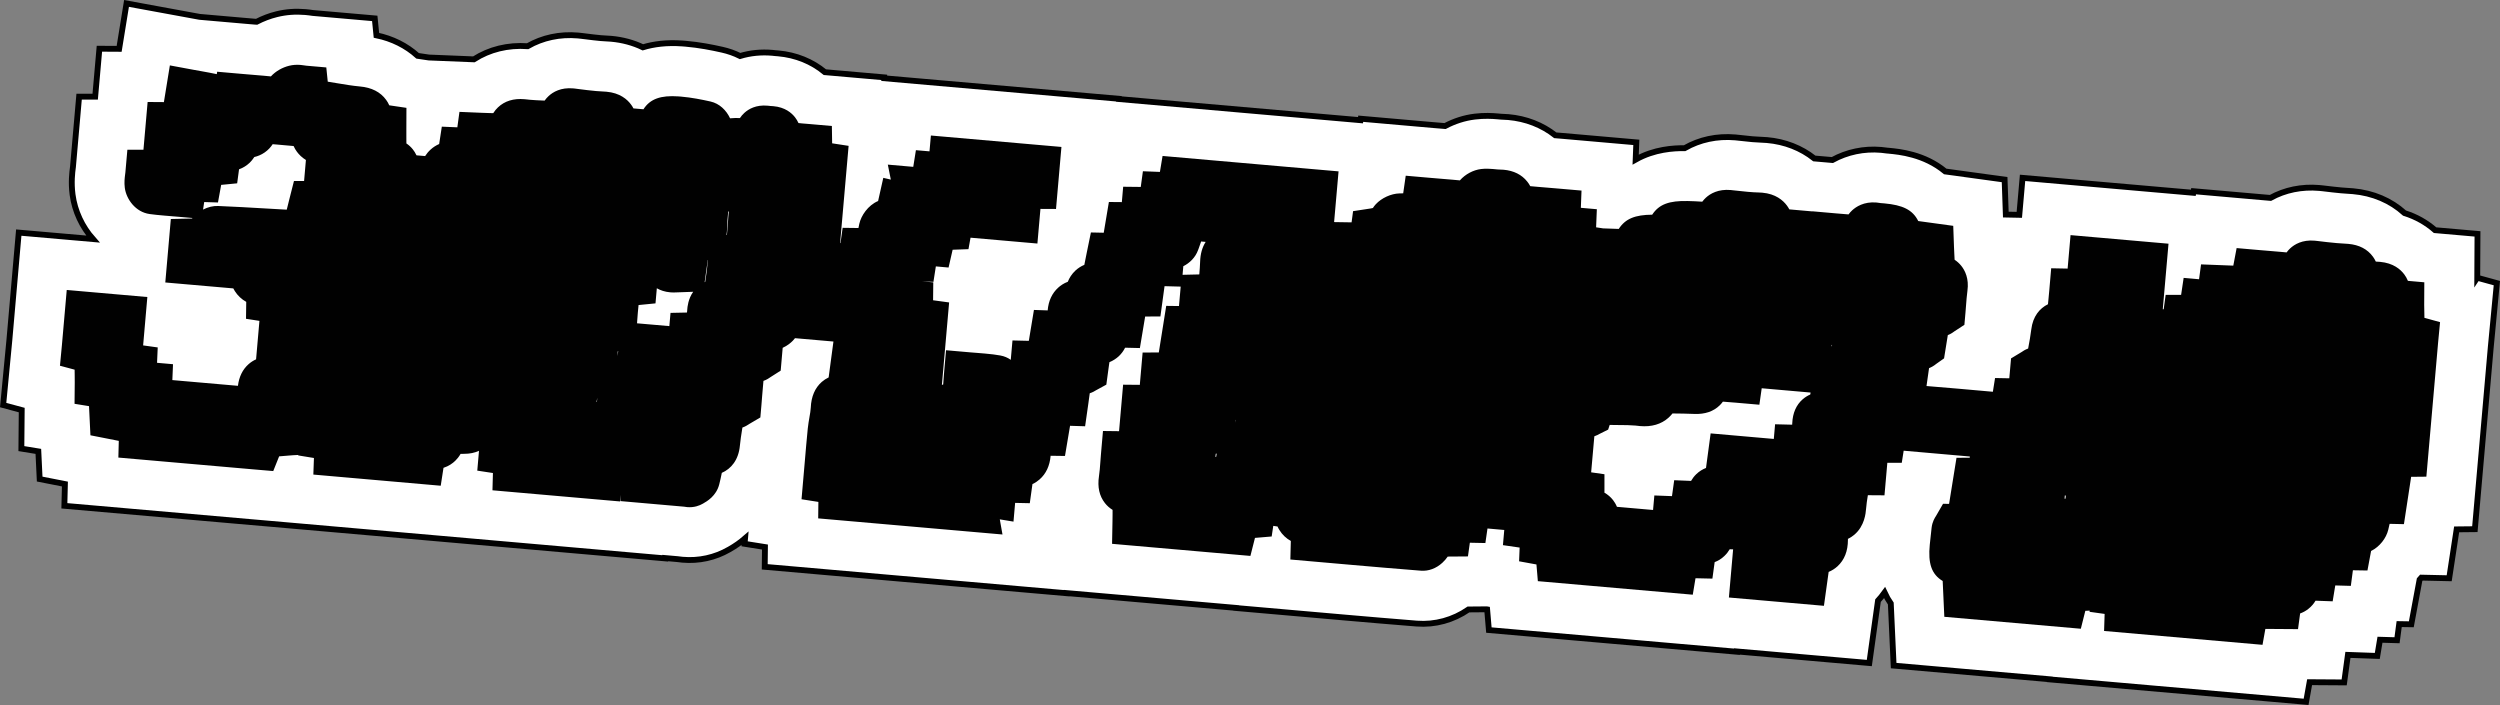 <?xml version="1.0" encoding="UTF-8"?> <svg xmlns="http://www.w3.org/2000/svg" id="Layer_2" data-name="Layer 2" viewBox="0 0 640.81 180.72"><rect x="0" y="0" width="640.81" height="180.72" fill="#808080" stroke="none"/><defs><style> .cls-1 { fill: #010101; } .cls-2 { fill: #fff; stroke: #000; stroke-miterlimit: 10; stroke-width: 1.5px; } </style></defs><g id="_Слой_1" data-name="Слой 1"><g><path class="cls-2" d="M634.98,71.2l.06-11.25-10.87-.95c-2.25-1.98-4.89-3.46-7.83-4.38-3.52-3.2-8.09-5.16-13.23-5.61-.38-.03-.77-.06-1.15-.08-.6-.03-1.2-.07-1.8-.13-1.38-.12-2.87-.3-4.45-.49l-.16-.02s-.86-.1-1.05-.11c-4.51-.39-8.81.5-12.53,2.55-.58-.05-1.17-.1-1.76-.15l-17.93-1.57-.08.41-43.77-3.83-.83,9.48-3.46-.07-.31-8.96-15.22-2.09c-5.35-4.46-11.81-5.06-14.44-5.31-.09,0-.28-.02-.47-.04-.5-.08-1-.13-1.5-.18-4.42-.39-8.78.54-12.52,2.6l-4.62-.4c-3.37-2.68-7.54-4.32-12.15-4.72-.56-.05-1.15-.08-1.76-.1-.56-.01-1.2-.05-1.97-.12-1.02-.09-2.03-.21-3.05-.32l-1.32-.14c-4.69-.41-9.17.56-12.99,2.76-2.78-.02-7.77.23-12.56,2.93h0s.17-4.42.17-4.42l-18.84-1.65c-.36-.03-1.1-.09-1.93-.16-3.35-2.65-7.5-4.27-12.04-4.67-.58-.05-1.19-.08-1.87-.1l-.89-.08c-1.33-.12-3.38-.24-5.84.06-2.65.32-5.24,1.16-7.61,2.42h-.01c-.96-.08-1.92-.16-2.89-.24l-18.72-1.64-.06.38-61.93-5.42v-.07s-60.15-5.26-60.15-5.26v-.23s-15.21-1.33-15.21-1.33c-3.3-2.74-7.42-4.42-11.96-4.82-.26-.02-.51-.04-.75-.06-.25-.03-.5-.06-.75-.08-2.87-.25-5.67.03-8.28.82-1.45-.72-2.98-1.26-4.59-1.62-2.63-.59-5.79-1.22-9.34-1.53-.29-.03-.58-.05-.89-.07-3.97-.28-7.3.14-10.09.99-2.47-1.19-5.21-1.93-8.13-2.19-.41-.04-.84-.06-1.28-.08-.46-.02-.91-.05-1.37-.09-1.19-.1-2.52-.27-3.94-.45l-.91-.11c-.34-.04-.67-.08-.99-.11-4.67-.41-9.13.56-12.92,2.74-5.06-.36-9.82.82-13.78,3.37l-11.53-.47-2.89-.43c-2.9-2.62-6.5-4.42-10.56-5.26l-.43-4.34-15.9-1.39c-.51-.08-1.15-.17-1.87-.23-2.52-.22-5-.04-7.38.55-1.79.44-3.53,1.11-5.15,1.95-.02,0-.44-.04-.44-.04-.82-.07-1.64-.13-2.47-.21l-11.68-1.02L32.43.88l-1.89,11.64-5.06-.03-1.08,12.29h-4.12s-1.58,18.04-1.58,18.04l-.02.13c-.16,1.23-.49,3.78-.08,6.93.57,4.31,2.46,8.26,5.23,11.4l-19.02-1.66-2.41,27.6-1.59,16.61,4.76,1.28-.09,9.88,4.35.71.34,7.1,6.47,1.27-.14,5.58,47.72,4.17,3.82.33,44.3,3.88h0s58.17,5.1,58.17,5.1v-.09s3.16.28,3.16.28c.43.06.86.12,1.27.15,4.2.37,8.32-.53,11.93-2.61l.06-.03c1.56-.88,2.9-1.84,4.05-2.84l-.12,1.4,5.22.83-.06,5.07,77.39,6.77v-.04s43.45,3.8,43.45,3.8v.03s27.83,2.44,27.83,2.44c5.85.51,12.14,1.05,18.46,1.55,4.72.36,9.33-.91,13.26-3.62l4.66-.04.12.02.45,5.3,63.57,5.56v-.08s33.94,2.97,33.94,2.97l2.23-15.99c.6-.65,1.16-1.34,1.68-2.06.47,1.02,1.01,1.95,1.6,2.8l.73,15.91,40.01,3.5v.04s65.71,5.75,65.71,5.75l.9-5.04,8.86.06.96-7.06,7.53.27.69-4.15,4.37.13.55-4.14,3.11.05,2.12-11.43c.16-.17.32-.35.47-.53l7.12.16,1.91-12.53,4.67-.05,4.07-46.55,1.57-16.52-5.02-1.38Z"></path><path class="cls-1" d="M621.44,81.53c0-.58-.01-1.14-.03-1.67-.01-.55-.03-1.1-.03-1.67l.03-5.83-4.2-.37c-.27-.65-.59-1.19-.91-1.62-.97-1.32-2.84-2.95-6.24-3.25-.2-.02-.42-.03-.65-.04-.14,0-.29-.01-.43-.03-.22-.47-.47-.88-.72-1.23-1.41-1.95-3.55-3.07-6.35-3.31-.19-.02-.4-.03-.61-.04-.78-.04-1.57-.09-2.35-.16-1.64-.14-3.28-.34-5.01-.55,0,0-.54-.06-.66-.07-3.13-.27-5.13.93-6.27,1.99-.27.25-.58.59-.9,1.02-.4-.04-.79-.07-1.19-.11-.98-.09-1.95-.17-2.94-.25-.99-.08-1.98-.16-2.98-.25l-5.7-.5-.85,4.5-8.27-.32-.51,3.81-3.95-.35-.65,4.36h-3.96s-.51,3.69-.51,3.69h-.23s1.47-16.81,1.47-16.81l-25.11-2.2-.75,8.58-4.21-.08-.51,5.88c-.06.66-.12,1.3-.18,1.94-.05.46-.09.93-.14,1.4-2.12,1.03-3.87,3.11-4.27,6.43-.19,1.59-.49,3.22-.81,4.92-.82.3-1.38.69-1.63.87l-2.75,1.66-.45,5.1-3.65-.07-.56,3.52c-.49-.04-.98-.09-1.47-.13-2.41-.22-4.81-.43-7.2-.64-3.15-.28-5.85-.5-8.34-.7.04-.29.08-.57.12-.86.17-1.24.35-2.48.53-3.72.65-.26,1.27-.62,1.85-1.1l2-1.41s.86-5.34.96-5.96c.85-.33,1.42-.76,1.68-.96l2.57-1.68.27-3.06c.05-.58.1-1.17.14-1.77.1-1.31.2-2.66.37-3.91.43-3.1-.62-5.18-1.57-6.37-.49-.61-1.07-1.14-1.72-1.57-.02-.54-.05-1.07-.08-1.59-.03-.58-.06-1.17-.08-1.78l-.19-5.32-8.97-1.23c-1.44-2.9-4-4.1-8.72-4.53-.19-.02-.89-.07-.89-.07-.37-.07-.74-.12-1.09-.15-3.24-.28-5.29,1.13-6.23,2-.31.29-.63.63-.94,1.05-.45-.04-.89-.07-1.34-.11-.64-.05-1.28-.1-1.93-.16l-6.01-.53v.03s-5.89-.52-5.89-.52c-.2-.37-.41-.7-.62-.98-.99-1.34-2.89-3-6.32-3.3-.28-.02-.58-.04-.89-.05-.84-.02-1.78-.07-2.84-.17-1.16-.1-2.32-.23-3.47-.36l-.9-.1c-3.18-.28-5.22.92-6.36,1.97-.3.28-.62.62-.92,1.02-1.24-.09-2.5-.14-3.76-.17-4.65-.1-7.3.79-9.07,3.5-4.35.04-6.85.99-8.58,3.65l-4.02-.14-1.78-.27.19-4.64-4.1-.36.17-4.42-6-.52c-.92-.08-4.48-.38-5.35-.45-.64-.06-1.23-.11-1.79-.16-.24-.46-.51-.85-.77-1.17-1.42-1.79-3.47-2.81-6.07-3.04-.41-.04-.84-.05-1.29-.06-.14,0-.28-.01-.42-.03l-1.06-.1c-.79-.07-1.84-.13-3.01.01-1.95.24-4,1.29-5.42,2.91-.61-.06-1.26-.12-1.95-.18-1-.09-2-.17-3-.25-.99-.08-1.98-.16-2.97-.25l-5.96-.52-.65,4.52c-.33,0-.65,0-.98.02-2.14.06-4.57,1.18-6.04,2.77-.28.3-.53.63-.75.97-.21.04-.38.07-.52.11l-4.56.7-.38,2.87-4.48-.07,1.14-13-45.11-3.95-.68,4.09-4.36-.17-.55,4.02-4.51-.05-.34,3.94-3.32-.03-1.32,7.88-3.29-.07-1.06,5.17c-.13.65-.26,1.28-.38,1.9-.08.42-.16.83-.24,1.23-.84.35-1.61.84-2.28,1.46-.95.89-1.57,1.9-1.96,2.88-1.05.4-1.86.96-2.44,1.49-1.6,1.44-2.51,3.4-2.72,5.85l-3.52-.12-1.31,7.92-4.19-.1-.44,4.97c-.75-.54-1.64-.93-2.7-1.12-1.17-.21-2.4-.36-4-.5-.61-.05-1.22-.1-1.83-.15-.58-.04-1.17-.09-1.76-.14l-6.3-.55-.55,6.3c-.04.44-.07.87-.09,1.28-.03.45-.06.86-.09,1.19-.11.04-.22.08-.33.12l1.85-21.14-4.11-.56.05-4.59-2.89-.25,2.93.12.62-3.96,3.26.29,1.04-4.56,4.06-.15.53-2.94,17.14,1.5.78-8.88,3.99.02,1.39-15.9-33.46-2.93-.36,4.06-3.48-.3-.68,4.27-6.52-.57.77,3.84-1.93-.45-1.33,5.94c-2.63,1.12-4.35,3.77-4.81,5.81-.08.37-.16.74-.23,1.11l-4.05-.05-.55,3.91h-.1s2.18-24.92,2.18-24.92l-4.22-.65-.07-4.44-5.68-.5-1.84-.15c-.3-.03-.59-.05-.88-.09-.05,0-.11-.01-.16-.02-.23-.51-.51-.99-.86-1.44-.9-1.17-2.6-2.62-5.58-2.88-.2-.02-.4-.03-.59-.04h-.16s-.16-.03-.16-.03c-.19-.02-.39-.05-.59-.06-2.94-.26-4.84.86-5.92,1.84-.44.39-.82.84-1.14,1.33-.92-.03-1.76,0-2.53.07-.95-2.05-2.7-3.79-5.03-4.31-2.2-.49-4.82-1.02-7.58-1.26-.22-.02-.44-.04-.65-.05-4.46-.31-7.24.62-8.94,3.3l-2.57-.22c-.18-.36-.38-.67-.58-.94-.98-1.36-2.88-3.04-6.37-3.34-.21-.02-.43-.03-.66-.04-.67-.03-1.33-.07-1.99-.13-1.45-.13-2.9-.31-4.45-.51l-.92-.12c-.16-.02-.32-.04-.47-.05-3.16-.28-5.18.92-6.31,1.97-.33.31-.69.69-1.02,1.16-.15,0-.29-.01-.44-.02-1.16-.05-2.25-.09-3.3-.19-.31-.03-.63-.06-.94-.1-.17-.02-.34-.04-.5-.05-2.77-.24-5.05.46-6.78,2.1-.4.38-.83.87-1.21,1.48-.38-.01-.75-.02-1.13-.03-.59-.02-1.19-.03-1.79-.06l-5.74-.24-.54,3.96-3.98-.17-.68,4.45c-.8.35-1.53.82-2.18,1.41-.58.52-1.04,1.09-1.42,1.68l-2.21-.19c-.29-.62-.63-1.14-.95-1.54-.47-.59-1.02-1.09-1.64-1.51,0-.6,0-1.19-.01-1.77,0-.62-.01-1.24,0-1.87l.02-5.48-4.4-.65c-.24-.54-.52-1.01-.8-1.39-1.46-2.02-3.73-3.18-6.73-3.44-1.97-.18-3.99-.52-6.12-.88-.7-.12-1.4-.24-2.12-.35l-.37-3.65-5.17-.45c-.08-.01-.16-.03-.25-.04-.38-.06-.77-.12-1.16-.15-1.04-.09-2-.02-2.94.21-1.69.42-3.42,1.35-4.68,2.73-.6-.06-1.23-.12-1.91-.18-.99-.09-1.99-.17-2.99-.25-.98-.08-1.96-.16-2.94-.25l-5.94-.52-.09.62c-1.33-.28-2.65-.52-3.93-.75-.58-.1-1.16-.21-1.74-.31l-6.36-1.18-1.53,9.41-4.17-.03-1.07,12.24h-4.12s-.51,5.78-.51,5.78c-.02.2-.04.39-.07.57-.11.86-.26,2.03-.08,3.42.38,2.89,2.75,6.22,6.38,6.71,1.09.15,2.25.27,3.76.4.6.05,3,.25,3.61.3l3.59.31s-.08.09-.11.14l-5.43.12-1.42,16.27,17.43,1.52c.12.24.25.47.4.7.74,1.16,1.71,2.08,2.92,2.75l-.06,4.34,3.44.53-.86,9.86c-.69.31-1.33.72-1.91,1.23-1.53,1.35-2.45,3.22-2.74,5.56l-16.81-1.47.17-4.07-4.09-.36.17-3.94-3.74-.52,1.08-12.4-20.66-1.81-1.24,14.15-.5,5.27,3.76,1.01c0,.55,0,1.08.02,1.59,0,.57.02,1.15.01,1.73l-.05,5.43,3.71.6.36,7.47,7.27,1.43-.11,4.28,35.01,3.06,4.69.4,1.51-3.77c.68-.04,1.33-.1,1.94-.16.49-.05.98-.09,1.49-.12l1.46-.08v.12s4.03.66,4.03.66l-.15,4.25,32.65,2.86.71-4.59c1.36-.44,2.35-1.15,3.03-1.82.45-.44.94-1.02,1.35-1.75.33-.01.65-.02.96-.02,1.39,0,2.66-.26,3.76-.77l-.44,5.08,4.01.61-.12,4.43,32.7,2.86.25-1.7-.14,1.61,16.3,1.43c.27.05.53.09.78.11,1.81.16,3.19-.39,4.02-.87l.12-.07c.91-.52,3.34-1.89,4.1-4.89.26-1.04.48-2.02.66-2.95,2.36-1.02,4.31-3.29,4.64-7.03.12-1.32.34-2.69.57-4.15.02-.14.04-.29.07-.43.77-.27,1.31-.63,1.59-.81.05-.03.11-.07.2-.13l2.81-1.65.28-3.25c.07-.77.13-1.57.19-2.39.09-1.23.19-2.49.32-3.73.91-.32,1.53-.77,1.84-.99l2.58-1.64.51-5.85c1.22-.55,2.08-1.28,2.61-1.83.18-.19.37-.4.55-.64l9.85.86-1.23,9.2c-.64.3-1.23.69-1.76,1.15-1.75,1.54-2.7,3.76-2.82,6.6-.03.68-.18,1.54-.34,2.45-.15.87-.32,1.85-.43,2.9-.29,2.9-.54,5.84-.78,8.68-.1,1.19-.2,2.38-.31,3.58l-.51,5.87,4.32.68-.05,4.22,47.24,4.13-.69-3.88,3.51.58.42-4.8,3.76.08.68-4.9c.75-.35,1.35-.77,1.81-1.18,1.68-1.46,2.63-3.51,2.85-6.08l3.68.05,1.3-7.73,3.86.12.8-5.61c.08-.56.34-2.45.39-2.85.75-.24,1.29-.57,1.61-.77l2.64-1.44.43-3.18c.08-.58.16-1.16.24-1.75.04-.28.08-.55.12-.83.89-.36,1.71-.88,2.42-1.54.66-.63,1.2-1.35,1.6-2.17l3.79.09,1.35-8.08,3.91-.02,1.06-7.76,4.14.11-.44,4.98-3.27-.04-1.9,11.94-4.15.02-.72,8.28-4.28-.04-1.04,11.92-4.12-.05-.51,5.84c-.06.71-.11,1.4-.16,2.08-.1,1.38-.19,2.58-.36,3.7-.41,2.74.1,5.04,1.53,6.86.55.7,1.21,1.28,1.96,1.74,0,.35,0,.69,0,1.02,0,.58,0,1.17-.02,1.77l-.11,5.91,35.46,3.1,1.17-4.62,4.28-.36.41-2.72,1.09.16c.14.32.31.63.5.93.72,1.17,1.7,2.1,2.91,2.78l-.12,4.75,15.15,1.33c5.82.51,12.07,1.05,18.32,1.54,1.95.15,3.9-.57,5.5-2.04.53-.49.99-1.02,1.37-1.58l5.18-.04.49-3.51,3.98.08.54-3.73,4.3.38-.34,3.89,4.28.62-.14,3.52,4.45.81.36,4.28,39.71,3.47.7-4.22,4.33.1.58-4.23c.84-.31,1.69-.8,2.48-1.56.58-.55,1.03-1.14,1.38-1.74l.87.03-1.08,12.34,24.36,2.13,1.21-8.69c.83-.34,1.59-.82,2.26-1.43,1.78-1.63,2.68-3.91,2.68-6.79,0-.08,0-.17,0-.25.67-.32,1.21-.7,1.64-1.06,2.65-2.24,2.92-5.55,3.01-6.63.09-1.13.26-2.29.46-3.5l4.26.03.73-8.33h3.7s.49-3.11.49-3.11c0,0,14.21,1.24,16.96,1.49l-.03.31-3.39.02-1.9,11.81-1.55-.02-1.8,3.12c-.28.42-.95,1.46-1.13,3.02-.17,1.45-.32,2.91-.47,4.36-.47,4.75.43,7.56,3.31,9.29l.42,9.18,34.99,3.06,1.15-4.59,1.1-.06v.31s3.85.54,3.85.54l-.14,4.37,40.61,3.55.73-4.08,8.37.06.54-4.02c.7-.25,1.42-.62,2.1-1.16.81-.64,1.41-1.36,1.85-2.11l4.39.16.67-4.07,3.99.11.53-4,3.73.06.93-5c2.22-1.1,3.87-3.27,4.4-5.43.13-.51.24-1.02.35-1.53l3.67.08,1.85-12.13,3.9-.04,3.01-34.37.5-5.24-3.99-1.1ZM77.94,46.4h-2.59s-1.21,4.77-1.21,4.77c-.16.61-.3,1.22-.45,1.81-.06.26-.12.51-.19.76l-.6-.03c-1.69-.09-3.39-.19-5.08-.29-3.9-.23-7.93-.46-11.92-.62-1.27-.05-2.62.28-3.85.92l.29-1.93,3.53.11.82-4.51,4.1-.4.48-3.59c1.02-.37,1.95-.94,2.73-1.69.39-.38.81-.86,1.18-1.46.86-.2,1.78-.56,2.67-1.18.89-.62,1.55-1.35,2.04-2.11l1.09.09c1.31.11,2.76.24,4.27.38.26.58.56,1.07.86,1.47.51.69,1.25,1.47,2.3,2.11l-.47,5.4ZM153.01,103.02h-.11c.02-.13.16-.85.2-1.08l-.09,1.08ZM158.25,91.26c.03-.44.06-.84.1-1.22h.12c-.08.4-.15.81-.22,1.22ZM176.16,79.41c-.02.23-.04.47-.07.7l-4.22.09-.3,3.39-8.28-.72c.02-.29.04-.58.06-.87.1-1.32.19-2.59.33-3.81l4.34-.43.34-3.87c.9.51,2.03.92,3.44,1.04.55.05,1.11.05,1.72.01.29-.02.57-.03.86-.03l3.3-.12c-1.3,1.85-1.47,3.86-1.53,4.62ZM181.35,67.64c-.08,1.16-.26,2.4-.46,3.71-.04.3-.09.6-.13.91-.05.02-.1.04-.14.07l.79-5.65s.04-.02.06-.02c-.05.32-.09.65-.11.99ZM186.21,60.26c.09-.56.14-1.15.16-1.76.03-1.38.14-2.78.28-4.23.07-.03.14-.06.2-.09-.09.46-.14.95-.17,1.45-.08,1.51-.21,3.03-.35,4.58-.04.02-.09.03-.13.05ZM307.41,70.34l-4.29.1.19-2.2c1.6-.81,3.08-2.19,3.79-4.15l.18-.48c.19-.51.4-1.08.6-1.71.39.03.77.07,1.16.1-.88,1.38-1.36,3.08-1.42,5.09-.04,1.06-.11,2.14-.21,3.25ZM311.72,117.1h-.18c.03-.27.06-.53.09-.8l.23-.03-.13.83ZM316.6,108.33l.06-.68s.03-.02.05-.02c-.04.23-.07.47-.11.7ZM464.04,101.11c-.71.3-1.37.72-1.96,1.23-1.67,1.46-2.57,3.53-2.68,6.13,0,.13-.01.26-.02.39l-4.38-.11-.33,3.76-16.19-1.42-1.19,8.86c-.85.33-1.7.83-2.49,1.59-.57.55-1,1.14-1.34,1.73l-4.32-.18-.57,4.08-4.52-.17-.33,3.72-9.26-.81c-.29-.7-.65-1.28-1-1.73-.61-.78-1.35-1.41-2.2-1.89v-4.73s-3.41-.49-3.41-.49c.27-3.11.53-6.18.82-9.24.6-.2,1.06-.45,1.33-.61l2.21-1.1.39-1.2c.83.02,1.65.03,2.45.03,1.46,0,2.84.02,4.12.13.22.02.43.04.65.07.18.02.36.04.53.06,2.99.26,5.46-.46,7.33-2.14.37-.34.71-.7,1.02-1.09,1.92.02,3.77.04,5.62.12,2.69.11,4.87-.63,6.48-2.2.27-.26.55-.58.82-.95.49.04.99.08,1.48.12.63.05,1.27.1,1.9.15l5.97.52.6-4.22,12.53,1.1c-.03.16-.05.33-.08.49ZM469.56,88.74h-.09s.05-.33.05-.33h.09c-.02.11-.03.22-.05.33ZM529.2,127.82c.04-.32.05-.59.06-.8h.25c-.02.27-.05.53-.07.8h-.25Z"></path></g></g></svg> 